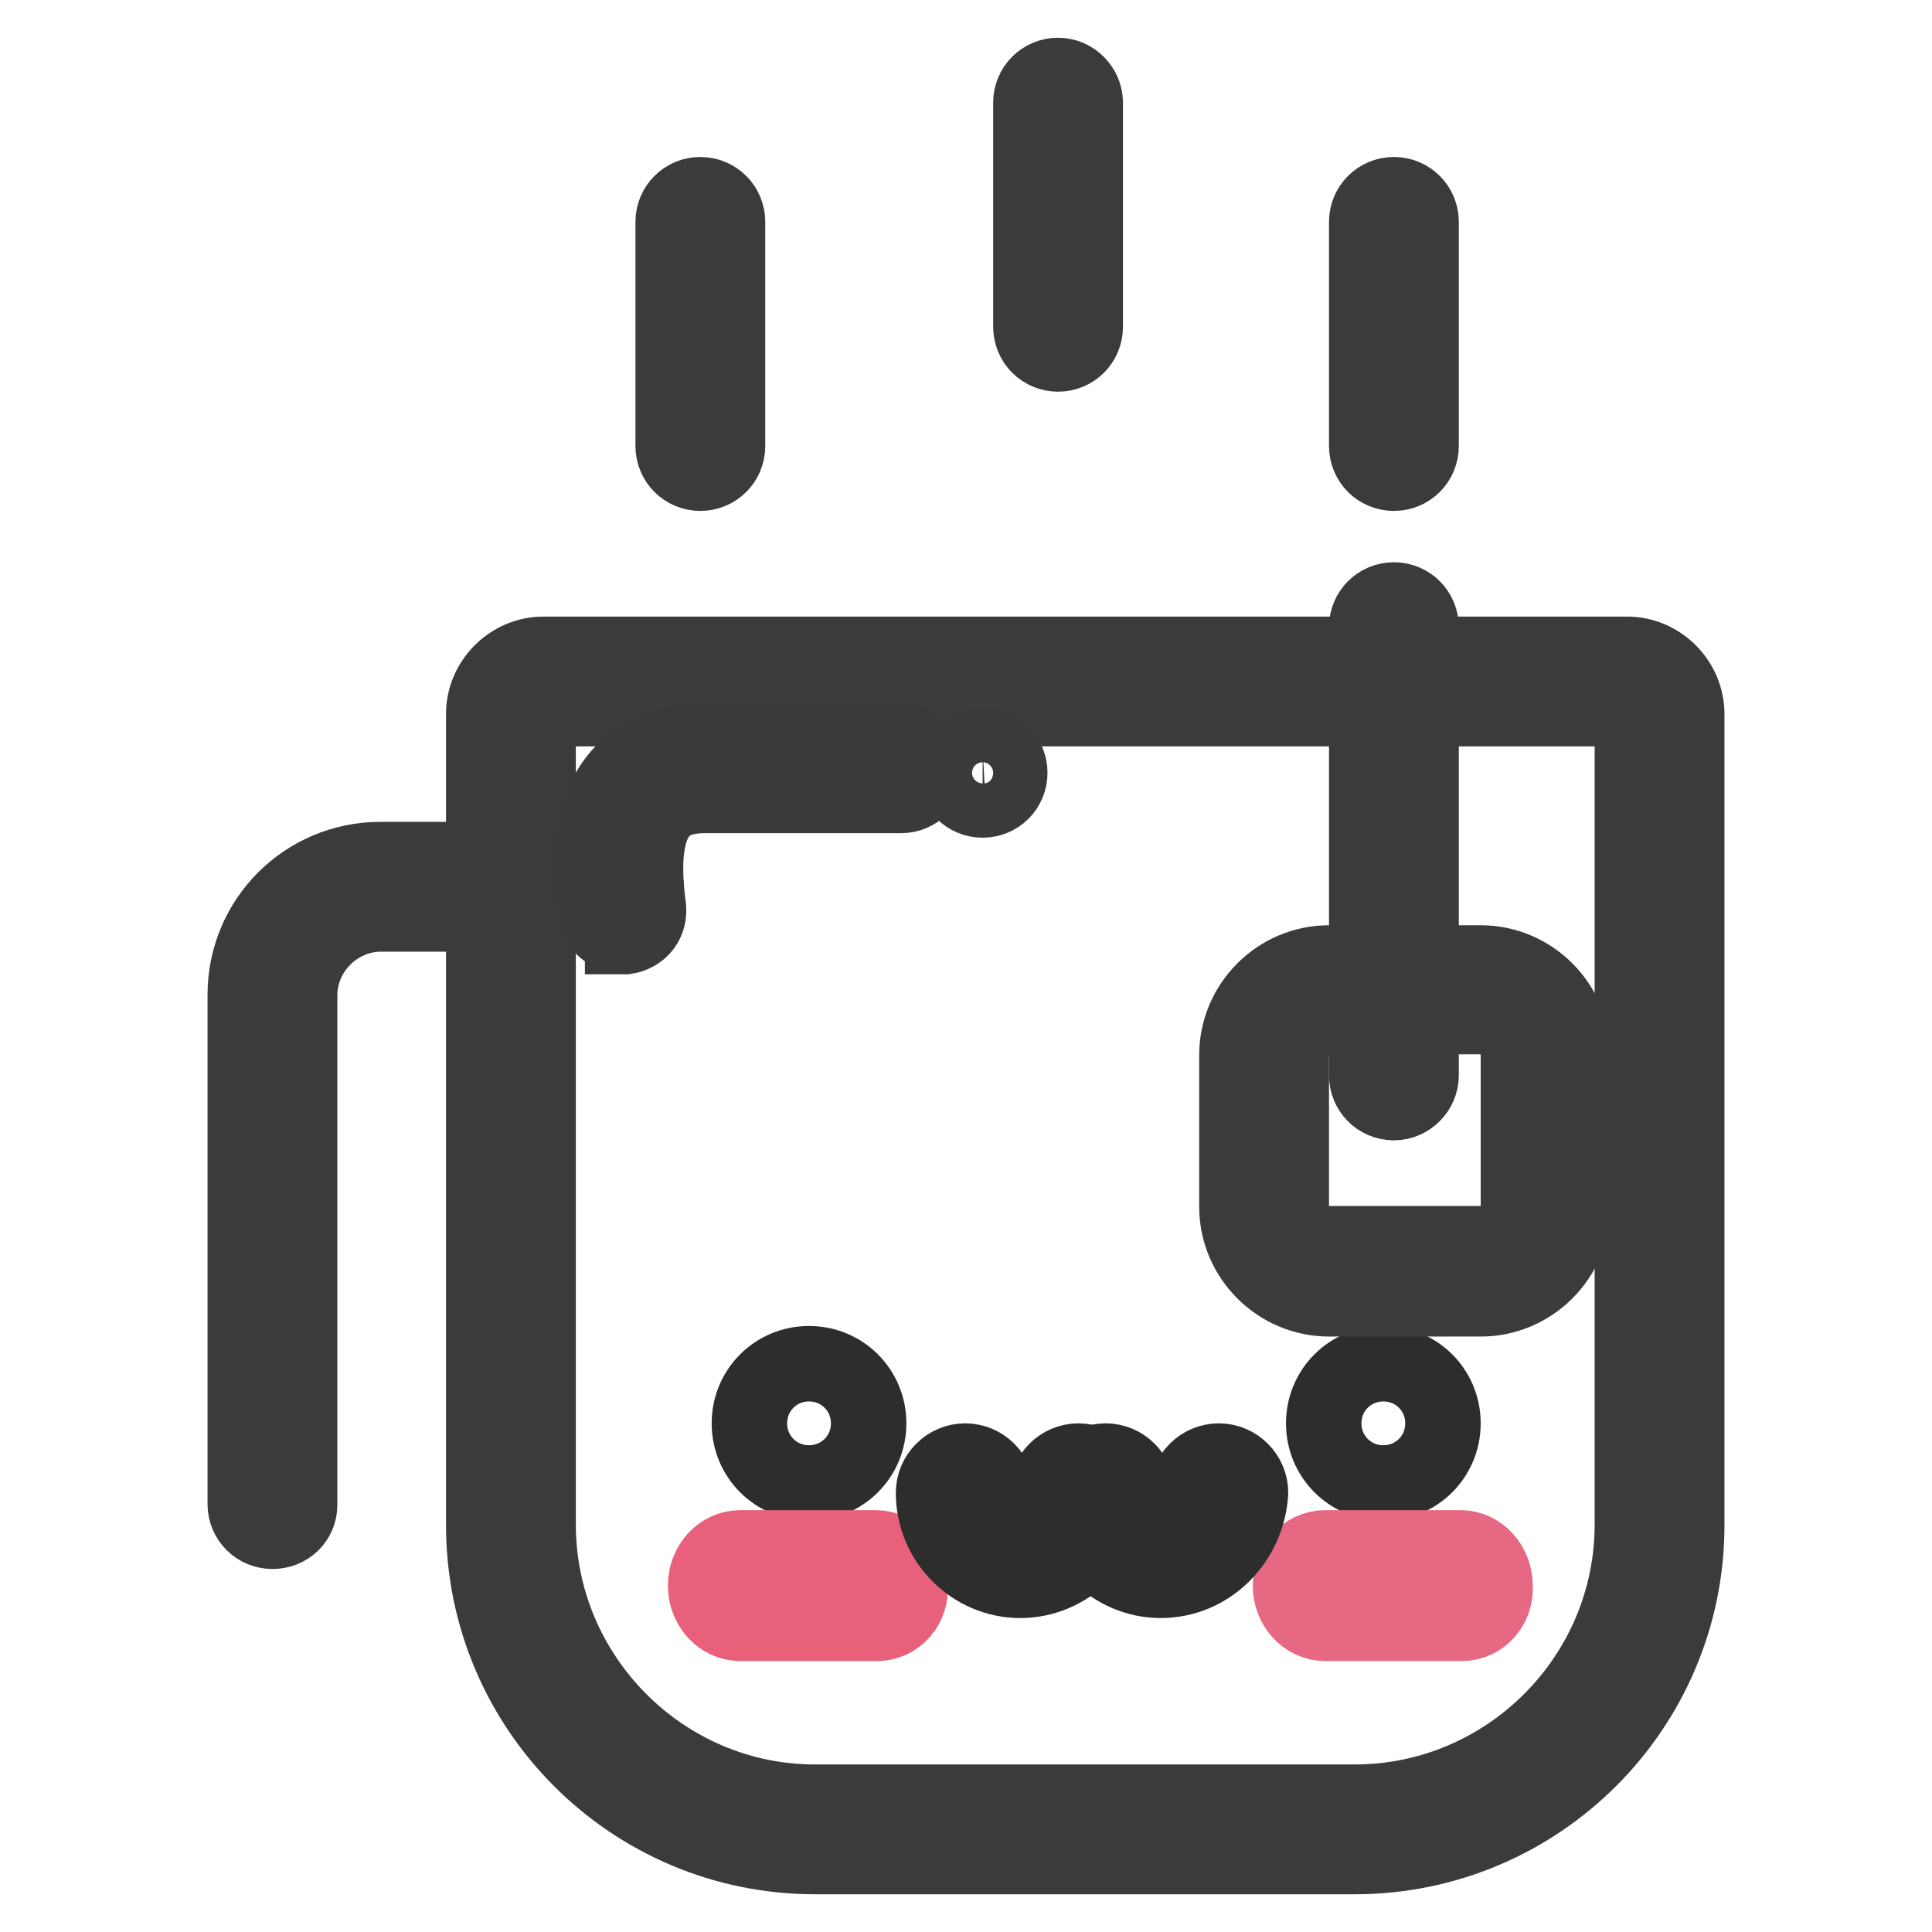 <?xml version="1.0" encoding="utf-8"?>
<!-- Svg Vector Icons : http://www.onlinewebfonts.com/icon -->
<!DOCTYPE svg PUBLIC "-//W3C//DTD SVG 1.1//EN" "http://www.w3.org/Graphics/SVG/1.1/DTD/svg11.dtd">
<svg version="1.1" xmlns="http://www.w3.org/2000/svg" xmlns:xlink="http://www.w3.org/1999/xlink" x="0px" y="0px" viewBox="0 0 256 256" enable-background="new 0 0 256 256" xml:space="preserve">
<g> <path stroke-width="10" fill-opacity="0" stroke="#3b3b3b"  d="M36.1,202.9c-2,0-3.6-1.6-3.6-3.6v-67.5c0-9.9,8-17.9,17.9-17.9h31.6c2,0,3.6,1.6,3.6,3.6s-1.6,3.6-3.6,3.6 H50.5c-5.9,0-10.8,4.9-10.8,10.8v67.5C39.7,201.4,38.1,202.9,36.1,202.9z"/> <path stroke-width="10" fill-opacity="0" stroke="#fad499"  d="M219.9,94.6v107.5c0,22.3-18.1,40.3-40.3,40.3H108c-22.3,0-40.3-18.1-40.3-40.3V94.6c0-2.4,1.9-4.3,4.3-4.3 h143.6C218,90.2,219.9,92.1,219.9,94.6z"/> <path stroke-width="10" fill-opacity="0" stroke="#3b3b3b"  d="M179.5,246H108c-24.3,0-43.9-19.7-43.9-43.9V94.6c0-4.3,3.6-7.9,7.9-7.9h143.6c4.3,0,7.9,3.6,7.9,7.9v107.5 C223.5,226.3,203.8,246,179.5,246z M72,93.8c-0.4,0-0.7,0.3-0.7,0.7v107.5c0,20.2,16.5,36.8,36.7,36.8h71.5 c20.2,0,36.8-16.5,36.8-36.8V94.6c0-0.4-0.3-0.7-0.7-0.7H72z"/> <path stroke-width="10" fill-opacity="0" stroke="#3a3a3a"  d="M126.6,102.4c0,2,1.6,3.6,3.6,3.6c2,0,3.6-1.6,3.6-3.6c0,0,0,0,0,0c0-2-1.6-3.6-3.6-3.6 C128.2,98.9,126.6,100.5,126.6,102.4z"/> <path stroke-width="10" fill-opacity="0" stroke="#3a3a3a"  d="M82.5,124c-1.7,0-3.3-1.3-3.6-3c-1.3-8.3-0.1-14.4,3.2-18.2c2.6-3,6.5-4.6,11.5-4.6h25.8 c2,0,3.6,1.6,3.6,3.6c0,2-1.6,3.6-3.6,3.6H93.5c-2.9,0-4.7,0.7-6,2.2c-1.9,2.2-2.4,6.5-1.6,12.5c0.3,2-1,3.7-3,4H82.5z"/> <path stroke-width="10" fill-opacity="0" stroke="#2d2d2e"  d="M99.3,188.6c0,4.4,3.5,7.9,7.9,7.9c4.4,0,7.9-3.5,7.9-7.9s-3.5-7.9-7.9-7.9 C102.8,180.7,99.3,184.2,99.3,188.6L99.3,188.6z"/> <path stroke-width="10" fill-opacity="0" stroke="#e8607a"  d="M116.2,215.1H98.1c-2.6,0-4.6-2.3-4.6-5s2-5,4.6-5h17.9c2.6,0,4.6,2.3,4.6,5 C120.8,212.8,118.8,215.1,116.2,215.1z"/> <path stroke-width="10" fill-opacity="0" stroke="#2d2d2e"  d="M175.4,188.6c0,4.4,3.5,7.9,7.9,7.9s7.9-3.5,7.9-7.9s-3.5-7.9-7.9-7.9S175.4,184.2,175.4,188.6L175.4,188.6 z"/> <path stroke-width="10" fill-opacity="0" stroke="#e76882"  d="M193.7,215.1h-18.1c-2.6,0-4.6-2.3-4.6-5s2-5,4.6-5h17.9c2.6,0,4.6,2.3,4.6,5 C198.3,212.8,196.3,215.1,193.7,215.1z"/> <path stroke-width="10" fill-opacity="0" stroke="#2d2d2e"  d="M135.2,209.4c-6.3,0-11.5-5.2-11.5-11.6c0-2.3,1.9-4.2,4.2-4.2c2.3,0,4.2,1.9,4.2,4.2 c0,1.9,1.4,3.3,3.3,3.3c1.9,0,3.3-1.4,3.3-3.3c0-2.3,1.9-4.2,4.2-4.2s4.2,1.9,4.2,4.2C146.7,204.2,141.5,209.4,135.2,209.4 L135.2,209.4z"/> <path stroke-width="10" fill-opacity="0" stroke="#2d2d2e"  d="M153.8,209.4c-6.3,0-11.5-5.2-11.5-11.6c0-2.3,1.9-4.2,4.2-4.2s4.2,1.9,4.2,4.2c0,1.9,1.4,3.3,3.3,3.3 s3.3-1.4,3.3-3.3c0-2.3,1.9-4.2,4.2-4.2s4.2,1.9,4.2,4.2C165.3,204.2,160.2,209.4,153.8,209.4L153.8,209.4z"/> <path stroke-width="10" fill-opacity="0" stroke="#3b3b3b"  d="M184.7,146.1c-2,0-3.6-1.6-3.6-3.6V83.1c0-2,1.6-3.6,3.6-3.6s3.6,1.6,3.6,3.6v59.4 C188.3,144.4,186.7,146.1,184.7,146.1z"/> <path stroke-width="10" fill-opacity="0" stroke="#e3b4cf"  d="M176.1,131.2h20.1c4.7,0,8.6,3.9,8.6,8.6v20.1c0,4.7-3.9,8.6-8.6,8.6h-20.1c-4.7,0-8.6-3.9-8.6-8.6v-20.1 C167.5,135,171.4,131.2,176.1,131.2z"/> <path stroke-width="10" fill-opacity="0" stroke="#3b3b3b"  d="M196.2,172.1h-20.1c-6.7,0-12.2-5.5-12.2-12.2v-20.1c0-6.7,5.5-12.2,12.2-12.2h20.1 c6.7,0,12.2,5.5,12.2,12.2v20.1C208.4,166.6,202.9,172.1,196.2,172.1z M176.1,134.7c-2.7,0-5,2.3-5,5v20.1c0,2.7,2.3,5,5,5h20.1 c2.7,0,5-2.3,5-5v-20.1c0-2.7-2.3-5-5-5H176.1z M92.8,62.7c-2,0-3.6-1.6-3.6-3.6V29.4c0-2,1.6-3.6,3.6-3.6c2,0,3.6,1.6,3.6,3.6 v29.7C96.4,61.1,94.8,62.7,92.8,62.7z M140.2,46.9c-2,0-3.6-1.6-3.6-3.6V13.6c0-2,1.6-3.6,3.6-3.6s3.6,1.7,3.6,3.6v29.7 C143.8,45.3,142.2,46.9,140.2,46.9z M184.7,62.7c-2,0-3.6-1.6-3.6-3.6V29.4c0-2,1.6-3.6,3.6-3.6s3.6,1.6,3.6,3.6v29.7 C188.3,61.1,186.7,62.7,184.7,62.7z"/></g>
</svg>